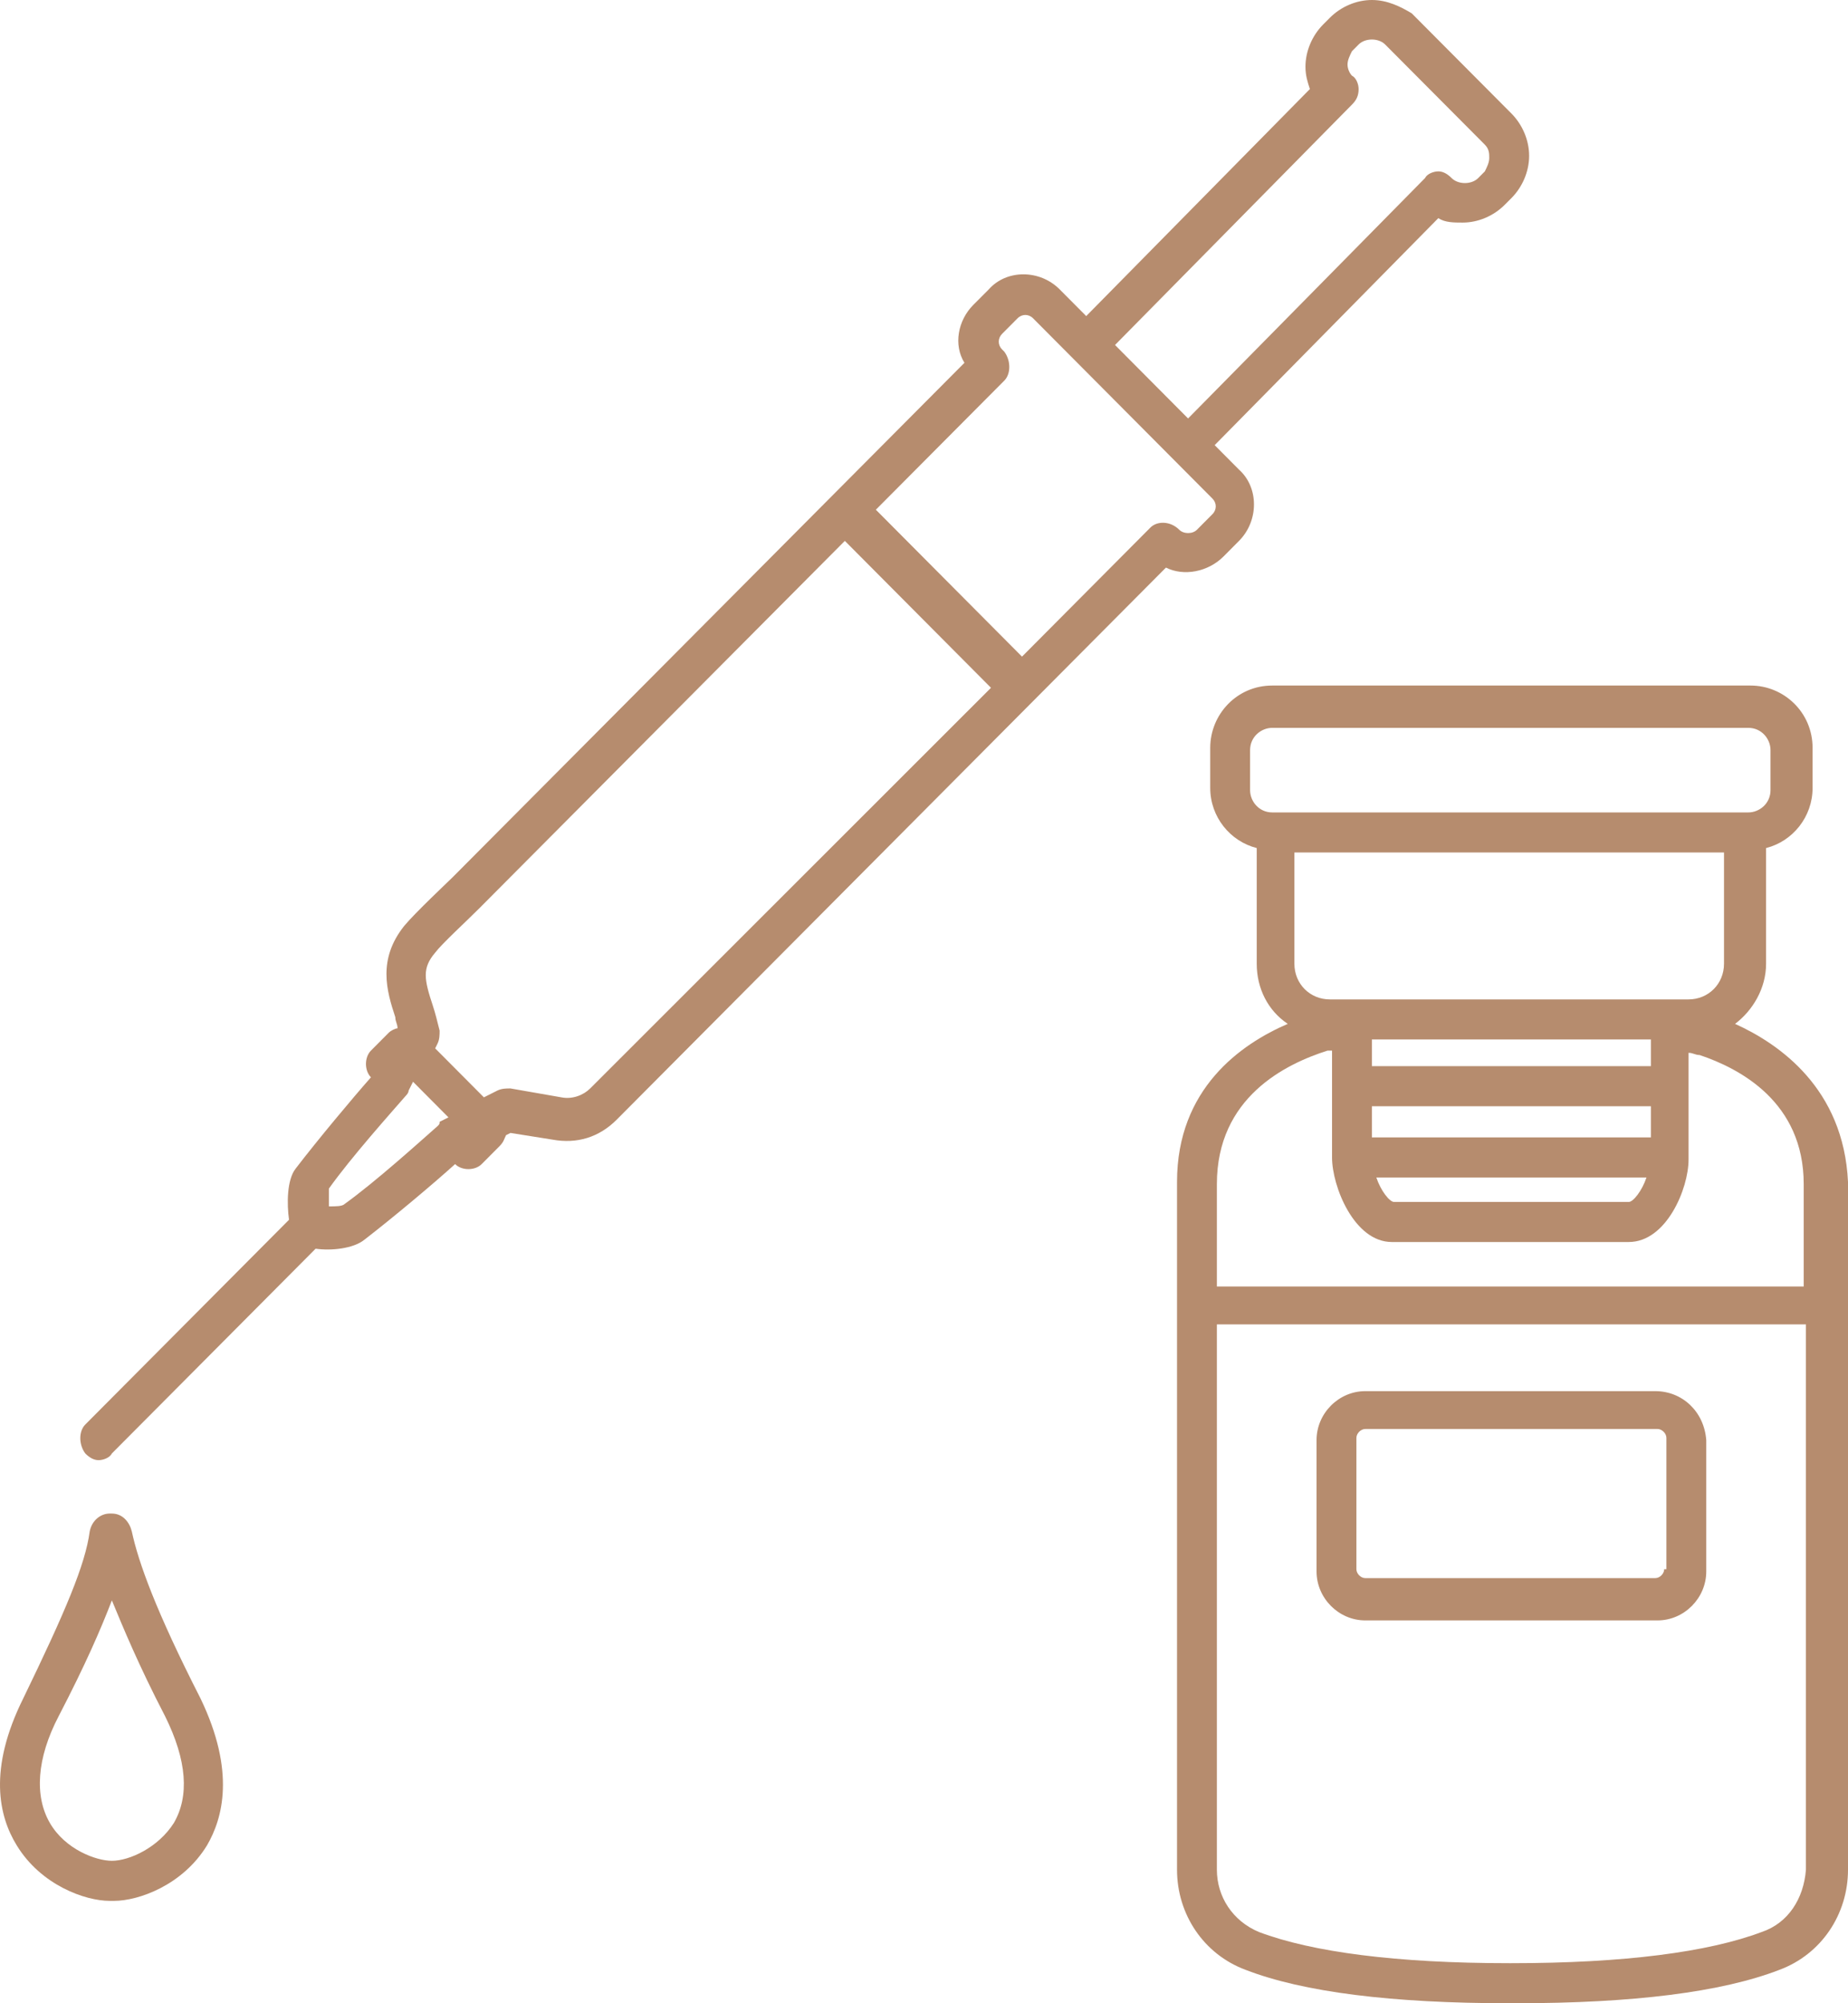 <svg width="60" height="65" viewBox="0 0 60 65" fill="none" xmlns="http://www.w3.org/2000/svg">
<path d="M4.279 49.689C4.207 49.4 3.991 49.111 3.632 49.111H3.56C3.272 49.111 2.985 49.328 2.913 49.689C2.769 50.772 2.122 52.289 0.756 55.106C-0.394 57.417 -0.035 58.933 0.54 59.872C1.331 61.172 2.769 61.678 3.56 61.678H3.704C4.495 61.678 5.933 61.172 6.724 59.872C7.227 59.006 7.658 57.489 6.508 55.106C5.07 52.289 4.495 50.7 4.279 49.689ZM5.645 59.15C5.142 59.944 4.207 60.378 3.632 60.378C3.129 60.378 2.122 60.017 1.619 59.15C1.116 58.283 1.187 57.056 1.906 55.683C2.769 54.022 3.272 52.867 3.632 51.928C3.991 52.794 4.495 54.022 5.358 55.683C6.076 57.128 6.148 58.283 5.645 59.15Z" fill="#B68C6E"/>
<path d="M56.333 33.222C56.908 32.789 57.34 32.067 57.34 31.272V27.517C58.203 27.3 58.85 26.506 58.85 25.567V24.267C58.85 23.111 57.915 22.244 56.837 22.244H41.306C40.156 22.244 39.293 23.183 39.293 24.267V25.567C39.293 26.506 39.94 27.3 40.803 27.517V31.272C40.803 32.067 41.163 32.789 41.81 33.222C40.3 33.872 38.215 35.317 38.215 38.35V60.667C38.215 62.111 39.078 63.411 40.444 63.917C42.313 64.639 45.189 65 49 65C49 65 49 65 49.072 65H49.143C49.143 65 49.143 65 49.215 65C53.026 65 55.902 64.639 57.771 63.917C59.137 63.411 60 62.111 60 60.667V38.35C59.856 35.317 57.771 33.872 56.333 33.222ZM44.542 36.906V35.894H53.601V36.906H44.542ZM53.457 38.206C53.313 38.639 53.026 39 52.882 39H45.261C45.117 39 44.83 38.639 44.686 38.206H53.457ZM53.601 34.594H44.542V33.728H53.601V34.594ZM43.176 32.428C42.529 32.428 42.026 31.922 42.026 31.272V27.661H55.974V31.272C55.974 31.922 55.47 32.428 54.823 32.428H43.176ZM40.587 24.339C40.587 23.906 40.947 23.617 41.306 23.617H56.765C57.196 23.617 57.484 23.978 57.484 24.339V25.639C57.484 26.072 57.124 26.361 56.765 26.361H41.306C40.875 26.361 40.587 26 40.587 25.639V24.339ZM43.104 34.089C43.176 34.089 43.176 34.089 43.248 34.089V37.556C43.248 38.494 43.967 40.3 45.189 40.3H52.882C54.104 40.3 54.823 38.567 54.823 37.628V34.161C54.967 34.161 55.039 34.233 55.183 34.233C56.477 34.667 58.562 35.75 58.562 38.422V41.744H39.509V38.422C39.509 35.606 41.738 34.522 43.104 34.089ZM57.196 62.689C55.47 63.339 52.738 63.7 49.072 63.7H49C45.333 63.7 42.601 63.339 40.875 62.689C40.012 62.328 39.509 61.533 39.509 60.667V42.972H58.634V60.667C58.562 61.606 58.059 62.4 57.196 62.689Z" fill="#B68C6E"/>
<path d="M53.745 45.139H44.326C43.464 45.139 42.745 45.861 42.745 46.728V50.989C42.745 51.856 43.464 52.578 44.326 52.578H53.817C54.679 52.578 55.398 51.856 55.398 50.989V46.728C55.327 45.789 54.608 45.139 53.745 45.139ZM54.032 50.917C54.032 51.061 53.889 51.206 53.745 51.206H44.326C44.182 51.206 44.039 51.061 44.039 50.917V46.656C44.039 46.511 44.182 46.367 44.326 46.367H53.817C53.961 46.367 54.104 46.511 54.104 46.656V50.917H54.032Z" fill="#B68C6E"/>
<path d="M39.725 18.056L40.228 17.55C40.875 16.9 40.875 15.817 40.228 15.239L39.437 14.444L46.699 7.078C46.915 7.222 47.202 7.222 47.49 7.222C47.993 7.222 48.496 7.006 48.856 6.644L49.072 6.428C49.431 6.067 49.647 5.561 49.647 5.056C49.647 4.55 49.431 4.044 49.072 3.683L45.836 0.433C45.477 0.217 45.045 0 44.542 0C44.039 0 43.535 0.217 43.176 0.578L42.96 0.794C42.601 1.156 42.385 1.661 42.385 2.167C42.385 2.456 42.457 2.672 42.529 2.889L35.267 10.256L34.404 9.389C33.757 8.739 32.679 8.739 32.104 9.389L31.6 9.894C31.097 10.4 30.953 11.194 31.313 11.772L14.704 28.456C14.56 28.6 13.482 29.611 13.123 30.044C12.26 31.128 12.547 32.139 12.835 33.006C12.835 33.15 12.907 33.222 12.907 33.367C12.835 33.367 12.691 33.439 12.619 33.511L12.044 34.089C11.828 34.306 11.828 34.739 12.044 34.956C11.469 35.606 10.319 36.978 9.6 37.917C9.312 38.278 9.312 39.072 9.384 39.578L2.769 46.222C2.553 46.439 2.553 46.872 2.769 47.161C2.913 47.306 3.057 47.378 3.201 47.378C3.344 47.378 3.56 47.306 3.632 47.161L10.247 40.517C10.75 40.589 11.469 40.517 11.828 40.228C12.763 39.506 14.057 38.422 14.776 37.772C14.992 37.989 15.423 37.989 15.639 37.772L16.214 37.194C16.358 37.05 16.358 36.978 16.43 36.833L16.574 36.761L17.94 36.978C18.73 37.122 19.45 36.906 20.025 36.328L37.855 18.417C38.431 18.706 39.221 18.561 39.725 18.056ZM43.895 3.394C44.039 3.25 44.111 3.106 44.111 2.889C44.111 2.744 44.039 2.528 43.895 2.456C43.823 2.383 43.751 2.239 43.751 2.094C43.751 1.95 43.823 1.806 43.895 1.661L44.111 1.444C44.326 1.228 44.758 1.228 44.973 1.444L48.209 4.694C48.352 4.839 48.352 4.983 48.352 5.128C48.352 5.272 48.281 5.417 48.209 5.561L47.993 5.778C47.777 5.994 47.346 5.994 47.13 5.778C46.986 5.633 46.843 5.561 46.699 5.561C46.555 5.561 46.339 5.633 46.267 5.778L38.574 13.578L36.202 11.194L43.895 3.394ZM14.201 36.544C13.626 37.05 12.188 38.35 11.181 39.072C11.109 39.144 10.894 39.144 10.678 39.144C10.678 38.928 10.678 38.711 10.678 38.567C11.397 37.556 12.691 36.111 13.194 35.533C13.194 35.533 13.266 35.461 13.266 35.389L13.41 35.1L14.56 36.256L14.273 36.4C14.273 36.472 14.273 36.472 14.201 36.544ZM19.162 35.317C18.946 35.533 18.587 35.678 18.227 35.606L16.574 35.317C16.43 35.317 16.286 35.317 16.142 35.389L15.711 35.606L14.129 34.017L14.201 33.872C14.273 33.728 14.273 33.583 14.273 33.439C14.201 33.15 14.129 32.861 14.057 32.644C13.77 31.778 13.698 31.417 14.129 30.911C14.345 30.622 15.136 29.9 15.567 29.467L27.43 17.55L32.175 22.317L19.162 35.317ZM38.287 17.189C37.999 16.9 37.568 16.9 37.352 17.117L33.182 21.306L28.437 16.539L32.607 12.35C32.823 12.133 32.823 11.7 32.607 11.411L32.535 11.339C32.391 11.194 32.391 10.978 32.535 10.833L33.038 10.328C33.182 10.183 33.398 10.183 33.541 10.328L39.365 16.178C39.509 16.322 39.509 16.539 39.365 16.683L38.862 17.189C38.718 17.333 38.431 17.333 38.287 17.189Z" fill="#B68C6E"/>
</svg>
